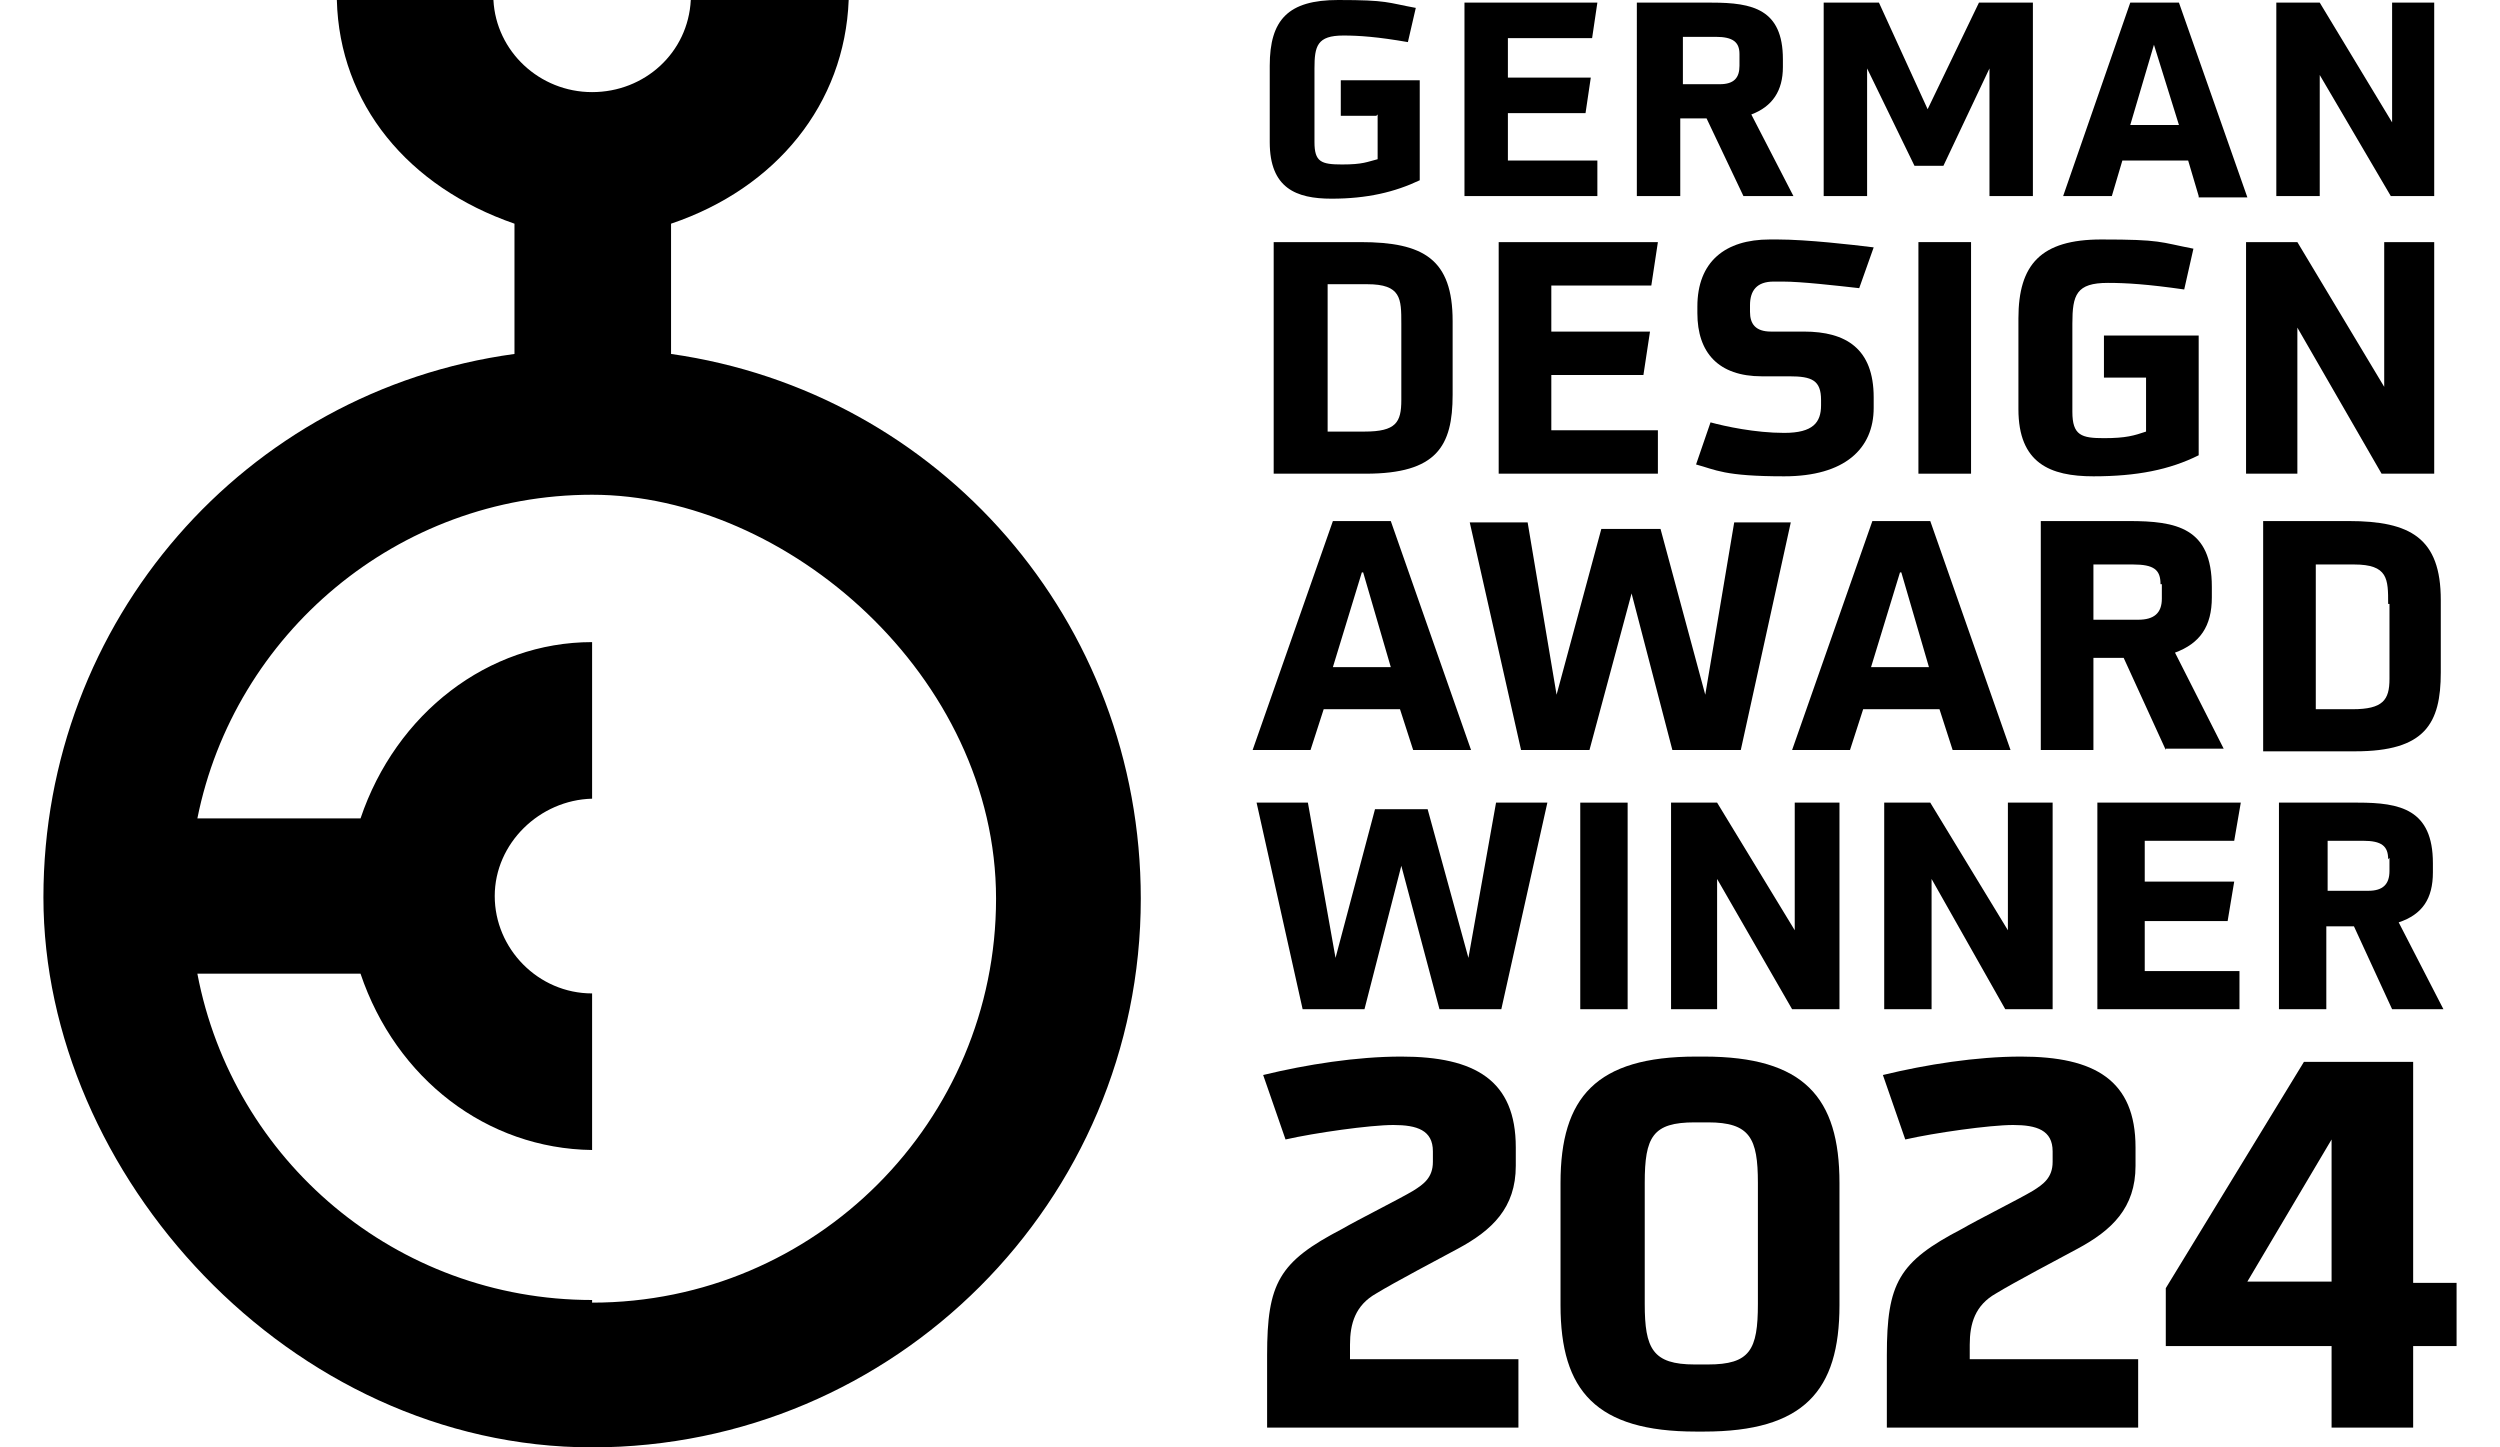 <svg viewBox="0 0 190 110" version="1.1" xmlns="http://www.w3.org/2000/svg">
  
  <g>
    <g id="Layer_1">
      <g>
        <path d="M45,98.8c-14.9,0-27.3-10.6-30-24.8h12.4c2.7,8,9.6,13.3,17.6,13.4v-11.9c-4.1,0-7.4-3.4-7.4-7.4s3.4-7.3,7.4-7.4v-11.9c-7.9,0-14.9,5.4-17.6,13.4h-12.4c2.8-14,15.2-24.6,30-24.6s30.7,13.8,30.7,30.7-13.7,30.7-30.7,30.7h0ZM51,26.9v-9.9c8-2.7,13.2-9.1,13.5-17h-12c-.2,4-3.5,7-7.5,7s-7.3-3.1-7.5-7h-11.9c.2,7.9,5.4,14.2,13.5,17v9.9C18.6,29.7,3.3,47.2,3.3,68.2s18.7,41.8,41.7,41.8,41.7-18.7,41.7-41.7c0-21.1-15.3-38.5-35.7-41.4h0Z"></path>
        <path d="M104.6,8.8h-2.7v-2.7h6v7.6c-1.9.9-4,1.4-6.7,1.4s-4.7-.8-4.7-4.3v-5.8C96.5,1.5,97.9,0,101.7,0s3.7.2,5.9.6l-.6,2.6c-2.3-.4-3.7-.5-4.9-.5-2,0-2.2.8-2.2,2.5v5.6c0,1.5.5,1.7,2.1,1.7s1.9-.2,2.7-.4v-3.4h0Z"></path>
        <polygon points="111.3 14.9 111.3 .2 121.4 .2 121 2.9 114.6 2.9 114.6 5.9 120.9 5.9 120.5 8.6 114.6 8.6 114.6 12.2 121.4 12.2 121.4 14.9 111.3 14.9"></polygon>
        <path d="M132.2,4.1c0-.9-.5-1.3-1.8-1.3h-2.5v3.6h2.8c1.1,0,1.5-.5,1.5-1.4v-.9h0ZM132.5,14.9l-2.8-5.9h-2v5.9h-3.3V.2h5.7c3.1,0,5.4.5,5.4,4.3v.6c0,1.8-.8,3-2.4,3.6l3.2,6.2h-3.7Z"></path>
        <polygon points="151.2 14.9 151.2 5.2 147.7 12.6 145.5 12.6 141.9 5.2 141.9 14.9 138.6 14.9 138.6 .2 142.8 .2 146.5 8.3 150.4 .2 154.5 .2 154.5 14.9 151.2 14.9"></polygon>
        <path d="M163.7,3.4l-1.8,6.1h3.7l-1.9-6.1h0ZM167.1,14.9l-.8-2.7h-5l-.8,2.7h-3.7L161.9.2h3.7l5.2,14.8h-3.7Z"></path>
        <polygon points="181.7 14.9 176.3 5.7 176.3 14.9 173 14.9 173 .2 176.3 .2 181.8 9.3 181.8 .2 185 .2 185 14.9 181.7 14.9"></polygon>
        <path d="M106.5,24.6c0-1.9,0-3-2.6-3h-3v11.2h2.8c2.4,0,2.8-.7,2.8-2.4v-5.8h0ZM96.8,36v-17.6h6.6c4.8,0,7,1.3,7,6v5.6c0,3.9-1.2,6-6.6,6h-7Z"></path>
        <polygon points="113.9 36 113.9 18.4 126 18.4 125.5 21.7 117.9 21.7 117.9 25.2 125.4 25.2 124.9 28.5 117.9 28.5 117.9 32.7 126 32.7 126 36 113.9 36"></polygon>
        <path d="M142.4,31c0,3.1-2.2,5.2-6.8,5.2s-5.2-.5-6.7-.9l1.1-3.2c1.1.3,3.4.8,5.6.8s2.8-.8,2.8-2.1v-.4c0-1.5-.7-1.8-2.4-1.8h-2.1c-3.3,0-4.9-1.8-4.9-4.8v-.5c0-3.4,2.1-5.1,5.5-5.1h.6c2.2,0,5.7.4,7.3.6l-1.1,3.1c-1.8-.2-4.4-.5-5.8-.5h-.7c-1.3,0-1.8.7-1.8,1.8v.5c0,.9.4,1.5,1.6,1.5h2.5c3.2,0,5.3,1.3,5.3,5v.8h0Z"></path>
        <polygon points="145.8 36 145.8 18.4 149.8 18.4 149.8 36 145.8 36"></polygon>
        <path d="M163.1,28.7h-3.2v-3.2h7.2v9.1c-2.2,1.1-4.7,1.6-8,1.6s-5.7-1-5.7-5.1v-6.9c0-4.1,1.7-6,6.3-6s4.4.2,7,.7l-.7,3.1c-2.8-.4-4.4-.5-5.8-.5-2.4,0-2.7.9-2.7,3.1v6.7c0,1.8.7,2,2.4,2s2.3-.2,3.2-.5v-4h0Z"></path>
        <polygon points="181 36 174.6 24.9 174.6 36 170.7 36 170.7 18.4 174.6 18.4 181.2 29.4 181.2 18.4 185 18.4 185 36 181 36"></polygon>
        <path d="M103.5,43.5l-2.2,7.2h4.4l-2.1-7.2h0ZM107.4,57l-1-3.1h-5.8l-1,3.1h-4.4l6.1-17.4h4.4l6.1,17.4h-4.5Z"></path>
        <polygon points="127.1 57 124 45.1 120.8 57 115.6 57 111.7 39.7 116.1 39.7 118.3 52.8 121.7 40.2 126.2 40.2 129.6 52.8 131.8 39.7 136.1 39.7 132.3 57 127.1 57"></polygon>
        <path d="M144.4,43.5l-2.2,7.2h4.4l-2.1-7.2h0ZM148.4,57l-1-3.1h-5.8l-1,3.1h-4.4l6.1-17.4h4.4l6.1,17.4h-4.5Z"></path>
        <path d="M164.2,44.4c0-1.1-.5-1.5-2.1-1.5h-3v4.2h3.4c1.2,0,1.8-.5,1.8-1.6v-1.1h0ZM164.6,57l-3.2-7h-2.3v7h-4v-17.4h6.7c3.6,0,6.3.5,6.3,5v.8c0,2.2-.9,3.5-2.8,4.2l3.7,7.3h-4.4Z"></path>
        <path d="M181.5,45.9c0-1.9,0-3-2.6-3h-2.9v11h2.8c2.3,0,2.8-.7,2.8-2.3v-5.7h0ZM172,57v-17.4h6.5c4.7,0,7,1.3,7,6v5.5c0,3.9-1.2,6-6.5,6h-7Z"></path>
        <polygon points="109.4 76.7 106.5 65.8 103.7 76.7 99 76.7 95.5 61 99.4 61 101.5 72.8 104.5 61.5 108.5 61.5 111.6 72.8 113.7 61 117.6 61 114.1 76.7 109.4 76.7"></polygon>
        <polygon points="120.1 76.7 120.1 61 123.7 61 123.7 76.7 120.1 76.7"></polygon>
        <polygon points="136.2 76.7 130.5 66.8 130.5 76.7 127 76.7 127 61 130.5 61 136.4 70.7 136.4 61 139.8 61 139.8 76.7 136.2 76.7"></polygon>
        <polygon points="152.4 76.7 146.8 66.8 146.8 76.7 143.2 76.7 143.2 61 146.7 61 152.6 70.7 152.6 61 156 61 156 76.7 152.4 76.7"></polygon>
        <polygon points="159.4 76.7 159.4 61 170.3 61 169.8 63.9 163 63.9 163 67 169.8 67 169.3 70 163 70 163 73.8 170.2 73.8 170.2 76.7 159.4 76.7"></polygon>
        <path d="M181.5,65.3c0-1-.5-1.4-1.9-1.4h-2.7v3.8h3.1c1.1,0,1.6-.5,1.6-1.5v-1h0ZM181.8,76.7l-2.9-6.3h-2.1v6.3h-3.6v-15.7h6c3.2,0,5.7.5,5.7,4.6v.7c0,2-.8,3.2-2.6,3.8l3.4,6.6h-4Z"></path>
        <path d="M96.3,108.5v-5.5c0-5.5.9-7.1,5.7-9.6,1.2-.7,4.4-2.3,5.4-2.9.8-.5,1.5-1,1.5-2.2v-.8c0-1.6-1.2-2-3-2s-6,.6-8.2,1.1l-1.7-4.9c3.3-.8,7.1-1.4,10.5-1.4,5.6,0,8.7,1.8,8.7,6.9v1.4c0,3.2-1.8,4.9-4.4,6.3-1.3.7-4.9,2.6-6.2,3.4-1.6.9-2,2.3-2,3.9v1.1h12.8v5.2h-19.3Z"></path>
        <path d="M133.6,89.9c0-3.4-.6-4.6-3.8-4.6h-1c-3.2,0-3.8,1.1-3.8,4.6v9.2c0,3.4.6,4.6,3.8,4.6h1c3.2,0,3.8-1.1,3.8-4.6v-9.2h0ZM128.9,108.8c-7.6,0-10.3-3.1-10.3-9.6v-9.3c0-6.5,2.7-9.6,10.3-9.6h.6c7.6,0,10.3,3.1,10.3,9.6v9.3c0,6.5-2.7,9.6-10.3,9.6h-.6Z"></path>
        <path d="M143.4,108.5v-5.5c0-5.5.9-7.1,5.7-9.6,1.2-.7,4.4-2.3,5.4-2.9.8-.5,1.5-1,1.5-2.2v-.8c0-1.6-1.2-2-3-2s-6,.6-8.2,1.1l-1.7-4.9c3.3-.8,7.1-1.4,10.5-1.4,5.6,0,8.7,1.8,8.7,6.9v1.4c0,3.2-1.8,4.9-4.4,6.3-1.3.7-4.9,2.6-6.2,3.4-1.6.9-2,2.3-2,3.9v1.1h12.8v5.2h-19.3Z"></path>
        <path d="M177.2,86.6l-6.4,10.8h6.4v-10.8h0ZM177.2,108.5v-6.2h-12.6v-4.4l10.5-17.2h8.3v16.8h3.3v4.8h-3.3v6.2h-6.3Z"></path>
      </g>
    </g>
  </g>
</svg>